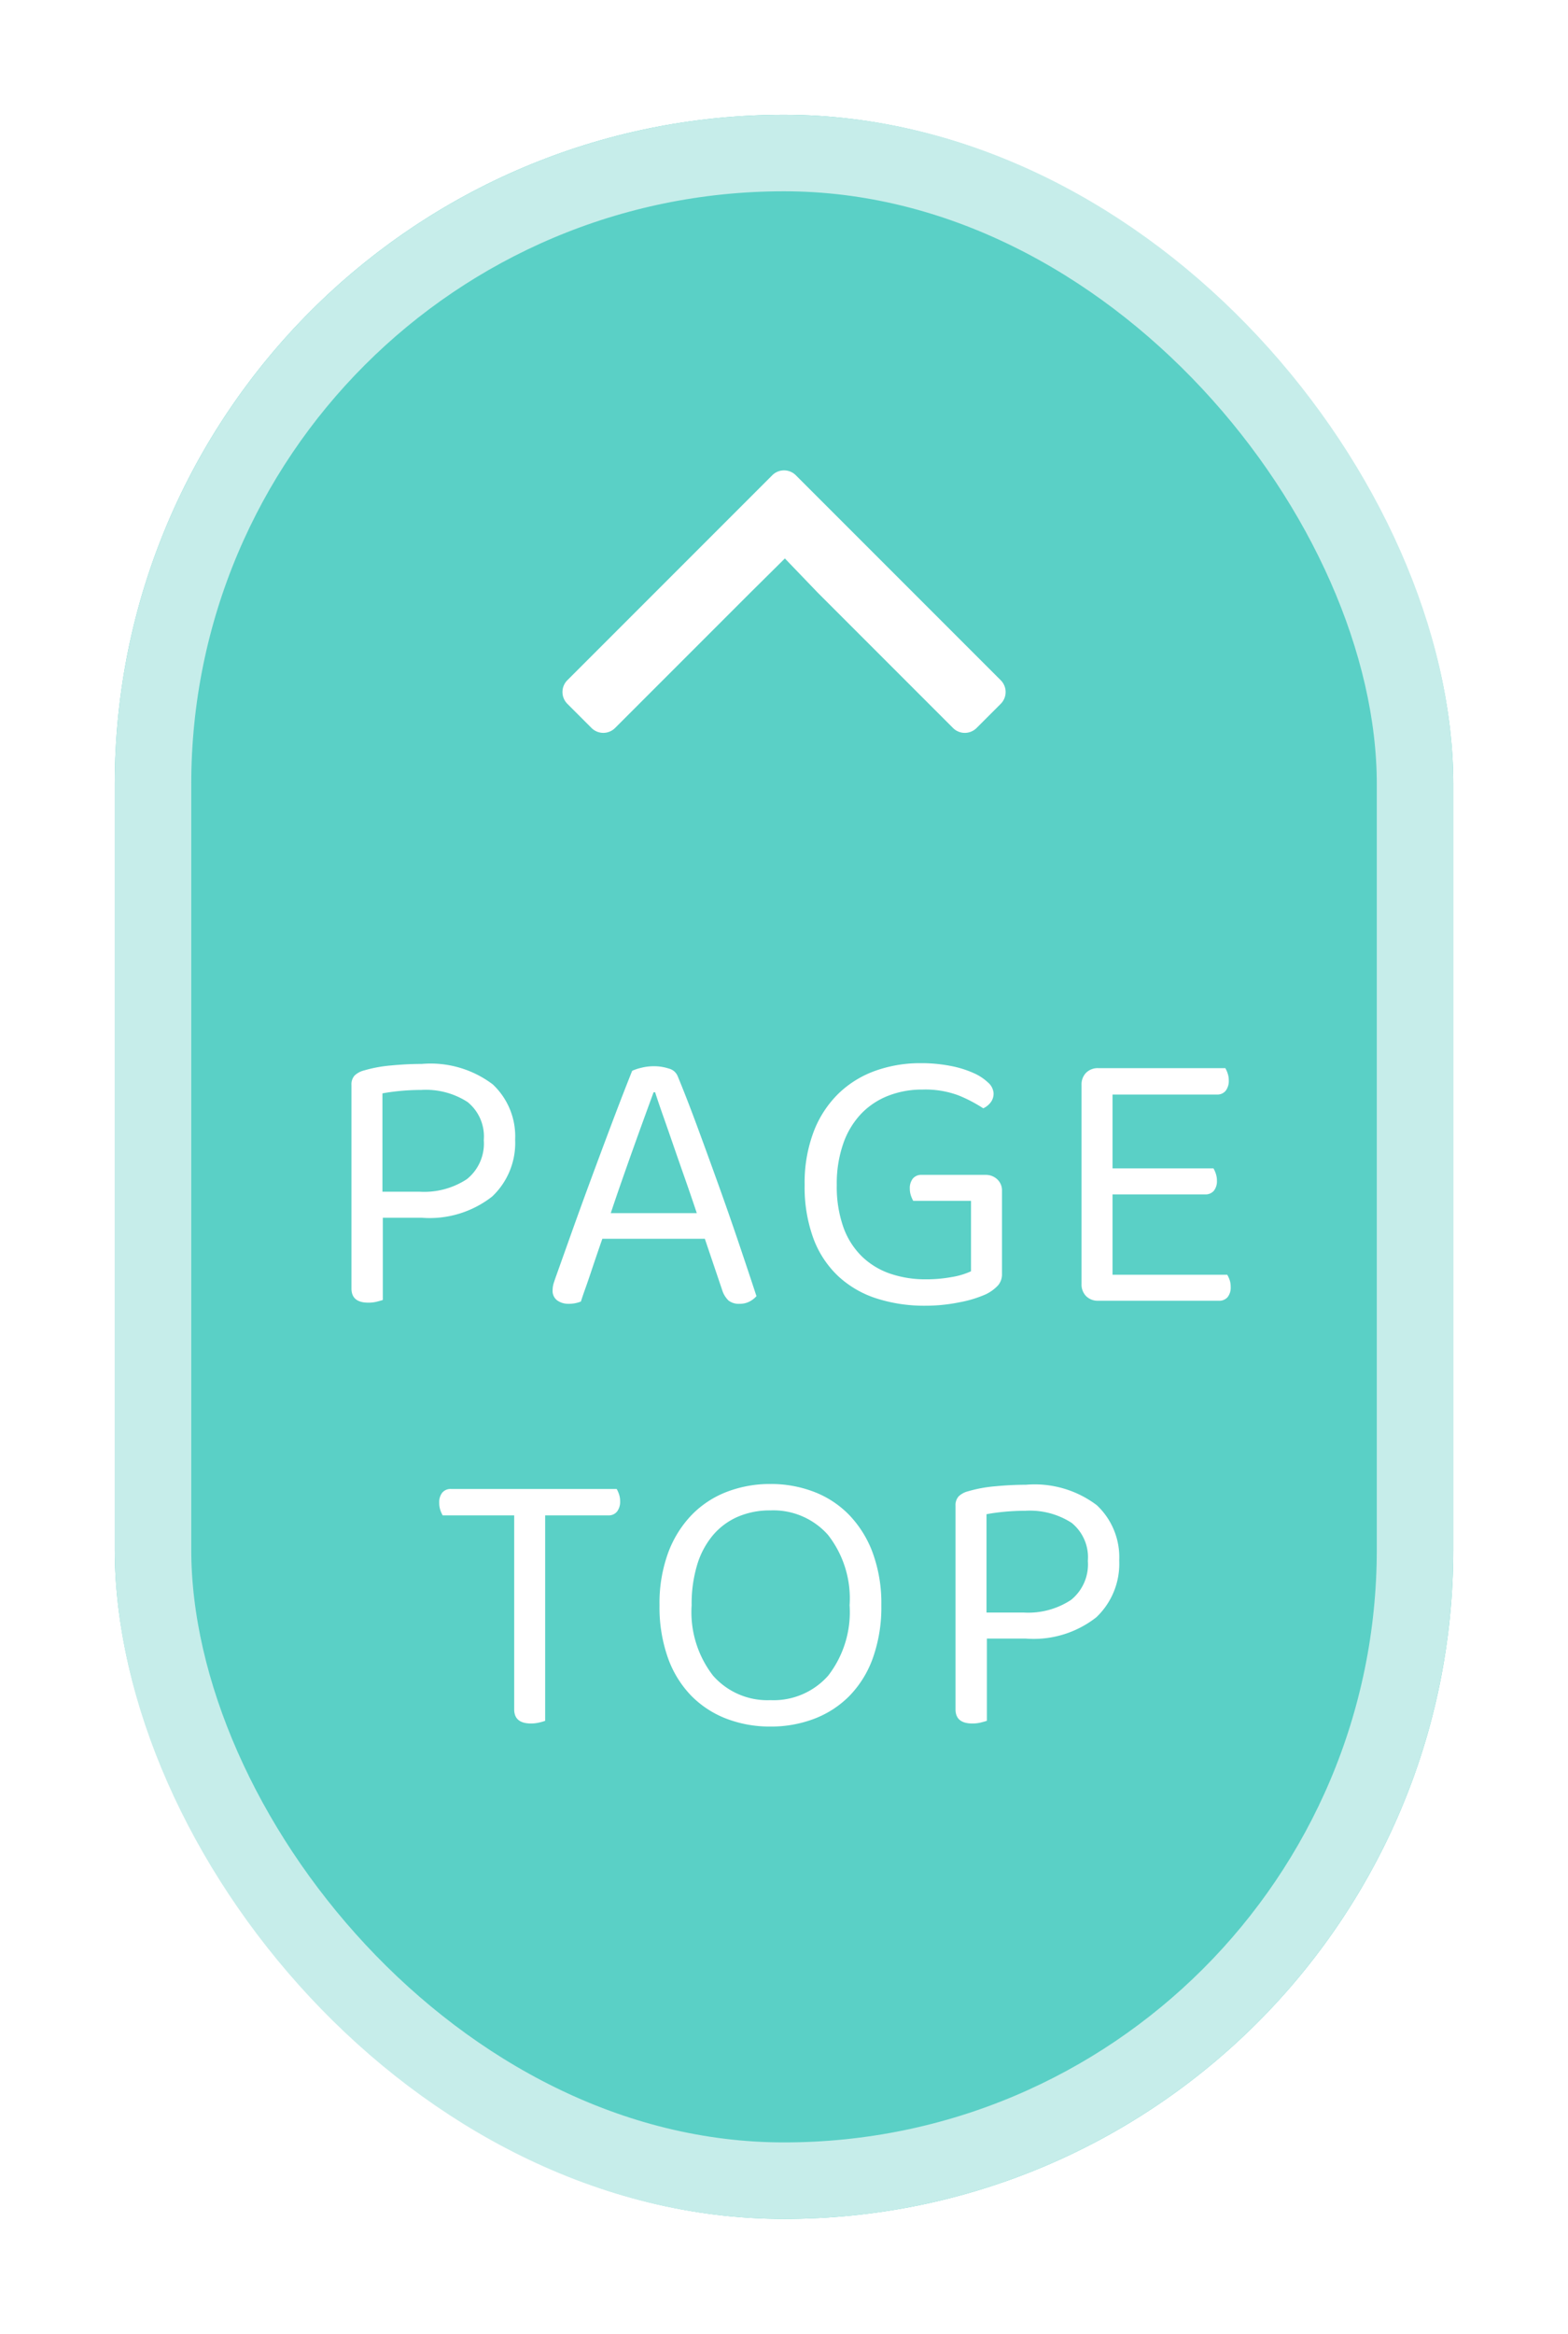 <svg xmlns="http://www.w3.org/2000/svg" xmlns:xlink="http://www.w3.org/1999/xlink" width="82" height="122" viewBox="0 0 82 122">
  <defs>
    <filter id="長方形_105" x="0" y="0" width="82" height="122" filterUnits="userSpaceOnUse">
      <feOffset dy="4" input="SourceAlpha"/>
      <feGaussianBlur stdDeviation="2" result="blur"/>
      <feFlood flood-color="#3f5452" flood-opacity="0.149"/>
      <feComposite operator="in" in2="blur"/>
      <feComposite in="SourceGraphic"/>
    </filter>
  </defs>
  <g id="グループ_760" data-name="グループ 760" transform="translate(-1386 -4283)">
    <g id="グループ_718" data-name="グループ 718" transform="translate(167.381 -111.62)">
      <g id="グループ_737" data-name="グループ 737" transform="translate(1224.62 4396.62)">
        <g id="グループ_67" data-name="グループ 67" transform="translate(0 0)">
          <g transform="matrix(1, 0, 0, 1, -6, -2)" filter="url(#長方形_105)">
            <g id="長方形_105-2" data-name="長方形 105" transform="translate(6 2)" fill="#5ad0c6" stroke="#c6edea" stroke-miterlimit="10" stroke-width="4">
              <rect width="70" height="110" rx="35" stroke="none"/>
              <rect x="2" y="2" width="66" height="106" rx="33" fill="none"/>
            </g>
          </g>
        </g>
      </g>
      <g id="グループ_738" data-name="グループ 738" transform="translate(1245.578 4428.702) rotate(-45)">
        <line id="線_7" data-name="線 7" y1="10.261" x2="10.261" transform="translate(9.597 0)" fill="#fff"/>
        <path id="パス_50" data-name="パス 50" d="M0,.871V2.659a.871.871,0,0,0,.871.871h10l2.546.012-.05,2.485v10a.871.871,0,0,0,.871.871h1.788a.871.871,0,0,0,.871-.871V.871A.871.871,0,0,0,16.024,0H.871A.871.871,0,0,0,0,.871Z" transform="translate(0 2.963)" fill="#fff"/>
      </g>
    </g>
    <path id="パス_272" data-name="パス 272" d="M-20.98-4.34v4.3q-.12.04-.32.09a1.813,1.813,0,0,1-.44.05q-.88,0-.88-.74V-11.28a.689.689,0,0,1,.16-.49,1.1,1.1,0,0,1,.5-.27,7.127,7.127,0,0,1,1.41-.26q.83-.08,1.61-.08a5.385,5.385,0,0,1,3.71,1.07,3.724,3.724,0,0,1,1.17,2.89,3.851,3.851,0,0,1-1.2,2.97,5.3,5.3,0,0,1-3.7,1.11Zm1.92-1.36a4.064,4.064,0,0,0,2.48-.66A2.384,2.384,0,0,0-15.7-8.4a2.313,2.313,0,0,0-.85-1.99,4.027,4.027,0,0,0-2.43-.63q-.54,0-1.07.05t-.95.13V-5.7ZM-4.14-3.24H-9.5q-.14.4-.3.87t-.31.92q-.15.45-.29.84t-.22.65a1.667,1.667,0,0,1-.66.12.99.99,0,0,1-.57-.17.617.617,0,0,1-.25-.55,1.225,1.225,0,0,1,.06-.37q.06-.19.14-.41.3-.84.77-2.16t1.02-2.81q.55-1.49,1.12-3t1.05-2.71a2.48,2.48,0,0,1,.48-.16,2.711,2.711,0,0,1,.66-.08,2.48,2.48,0,0,1,.77.12.675.675,0,0,1,.47.4q.48,1.16,1.03,2.65t1.11,3.05q.56,1.56,1.07,3.07t.91,2.73a1.253,1.253,0,0,1-.38.29,1.1,1.1,0,0,1-.5.11A.873.873,0,0,1-2.9-.01a1.3,1.3,0,0,1-.34-.57ZM-6.82-10.9q-.22.6-.5,1.37T-7.9-7.92q-.3.84-.6,1.7t-.56,1.64h4.5q-.3-.9-.62-1.81t-.61-1.75q-.29-.84-.54-1.55t-.41-1.21ZM11.4-1.4a.878.878,0,0,1-.21.6,2.169,2.169,0,0,1-.63.46A6.124,6.124,0,0,1,9.18.08,8.86,8.86,0,0,1,7.4.26,8.188,8.188,0,0,1,4.84-.12a5.338,5.338,0,0,1-2-1.16,5.194,5.194,0,0,1-1.3-1.97,7.782,7.782,0,0,1-.46-2.81,7.508,7.508,0,0,1,.48-2.8,5.541,5.541,0,0,1,1.31-1.99A5.367,5.367,0,0,1,4.8-12.03a6.951,6.951,0,0,1,2.34-.39,8.021,8.021,0,0,1,1.55.14,5.421,5.421,0,0,1,1.21.37,2.678,2.678,0,0,1,.78.51.807.807,0,0,1,.28.56.745.745,0,0,1-.16.48,1.027,1.027,0,0,1-.38.3,7.611,7.611,0,0,0-1.28-.67,4.963,4.963,0,0,0-1.9-.31,4.854,4.854,0,0,0-1.78.32,3.948,3.948,0,0,0-1.42.94A4.319,4.319,0,0,0,3.1-8.22a6.332,6.332,0,0,0-.34,2.16,6.341,6.341,0,0,0,.35,2.23A4.036,4.036,0,0,0,4.09-2.3a3.981,3.981,0,0,0,1.48.89,5.7,5.7,0,0,0,1.85.29,7.375,7.375,0,0,0,1.36-.12,3.912,3.912,0,0,0,1-.3V-5.22H6.76a1.521,1.521,0,0,1-.12-.27,1.1,1.1,0,0,1-.06-.37.8.8,0,0,1,.16-.53.568.568,0,0,1,.46-.19h3.34a.868.868,0,0,1,.61.23.789.789,0,0,1,.25.61ZM16.44,0a.865.865,0,0,1-.64-.24.865.865,0,0,1-.24-.64v-10.4a.865.865,0,0,1,.24-.64.865.865,0,0,1,.64-.24h6.64a1.521,1.521,0,0,1,.12.27,1.1,1.1,0,0,1,.06.37.84.84,0,0,1-.16.54.555.555,0,0,1-.46.2H17.18v3.86h5.28a1.521,1.521,0,0,1,.12.27,1.1,1.1,0,0,1,.06.37.8.8,0,0,1-.16.53.568.568,0,0,1-.46.19H17.18v4.2h6a1.619,1.619,0,0,1,.12.26,1.082,1.082,0,0,1,.06.38.8.8,0,0,1-.16.53.568.568,0,0,1-.46.19ZM-12.49,11.22V21.96a2.406,2.406,0,0,1-.31.09,1.85,1.85,0,0,1-.43.05q-.88,0-.88-.74V11.22h-3.74a1.521,1.521,0,0,1-.12-.27,1.169,1.169,0,0,1-.06-.39.8.8,0,0,1,.16-.53.568.568,0,0,1,.46-.19h8.66a1.521,1.521,0,0,1,.12.27,1.1,1.1,0,0,1,.06.37.84.84,0,0,1-.16.54.555.555,0,0,1-.46.2Zm17.58,4.7a7.907,7.907,0,0,1-.44,2.75,5.472,5.472,0,0,1-1.22,1.98,5.179,5.179,0,0,1-1.84,1.2,6.322,6.322,0,0,1-2.3.41,6.322,6.322,0,0,1-2.3-.41,5.179,5.179,0,0,1-1.84-1.2,5.472,5.472,0,0,1-1.22-1.98,7.907,7.907,0,0,1-.44-2.75,7.665,7.665,0,0,1,.45-2.74A5.7,5.7,0,0,1-4.83,11.2,5.115,5.115,0,0,1-2.99,9.99,6.265,6.265,0,0,1-.71,9.58a6.265,6.265,0,0,1,2.28.41A5.115,5.115,0,0,1,3.41,11.2a5.7,5.7,0,0,1,1.23,1.98A7.665,7.665,0,0,1,5.09,15.92Zm-1.66,0A5.39,5.39,0,0,0,2.3,12.24,3.817,3.817,0,0,0-.71,10.96a4.226,4.226,0,0,0-1.7.33,3.557,3.557,0,0,0-1.3.96,4.364,4.364,0,0,0-.83,1.55,7.057,7.057,0,0,0-.29,2.12A5.422,5.422,0,0,0-3.71,19.6a3.786,3.786,0,0,0,3,1.28A3.809,3.809,0,0,0,2.31,19.6,5.422,5.422,0,0,0,3.43,15.92Zm7.18,1.74v4.3q-.12.04-.32.09a1.813,1.813,0,0,1-.44.05q-.88,0-.88-.74V10.72a.689.689,0,0,1,.16-.49,1.1,1.1,0,0,1,.5-.27,7.127,7.127,0,0,1,1.41-.26q.83-.08,1.61-.08a5.385,5.385,0,0,1,3.71,1.07,3.724,3.724,0,0,1,1.17,2.89,3.851,3.851,0,0,1-1.2,2.97,5.3,5.3,0,0,1-3.7,1.11Zm1.92-1.36a4.064,4.064,0,0,0,2.48-.66,2.384,2.384,0,0,0,.88-2.04,2.313,2.313,0,0,0-.85-1.99,4.027,4.027,0,0,0-2.43-.63q-.54,0-1.07.05t-.95.13V16.3Z" transform="translate(1427 4351)" fill="#fff"/>
  </g>
</svg>

